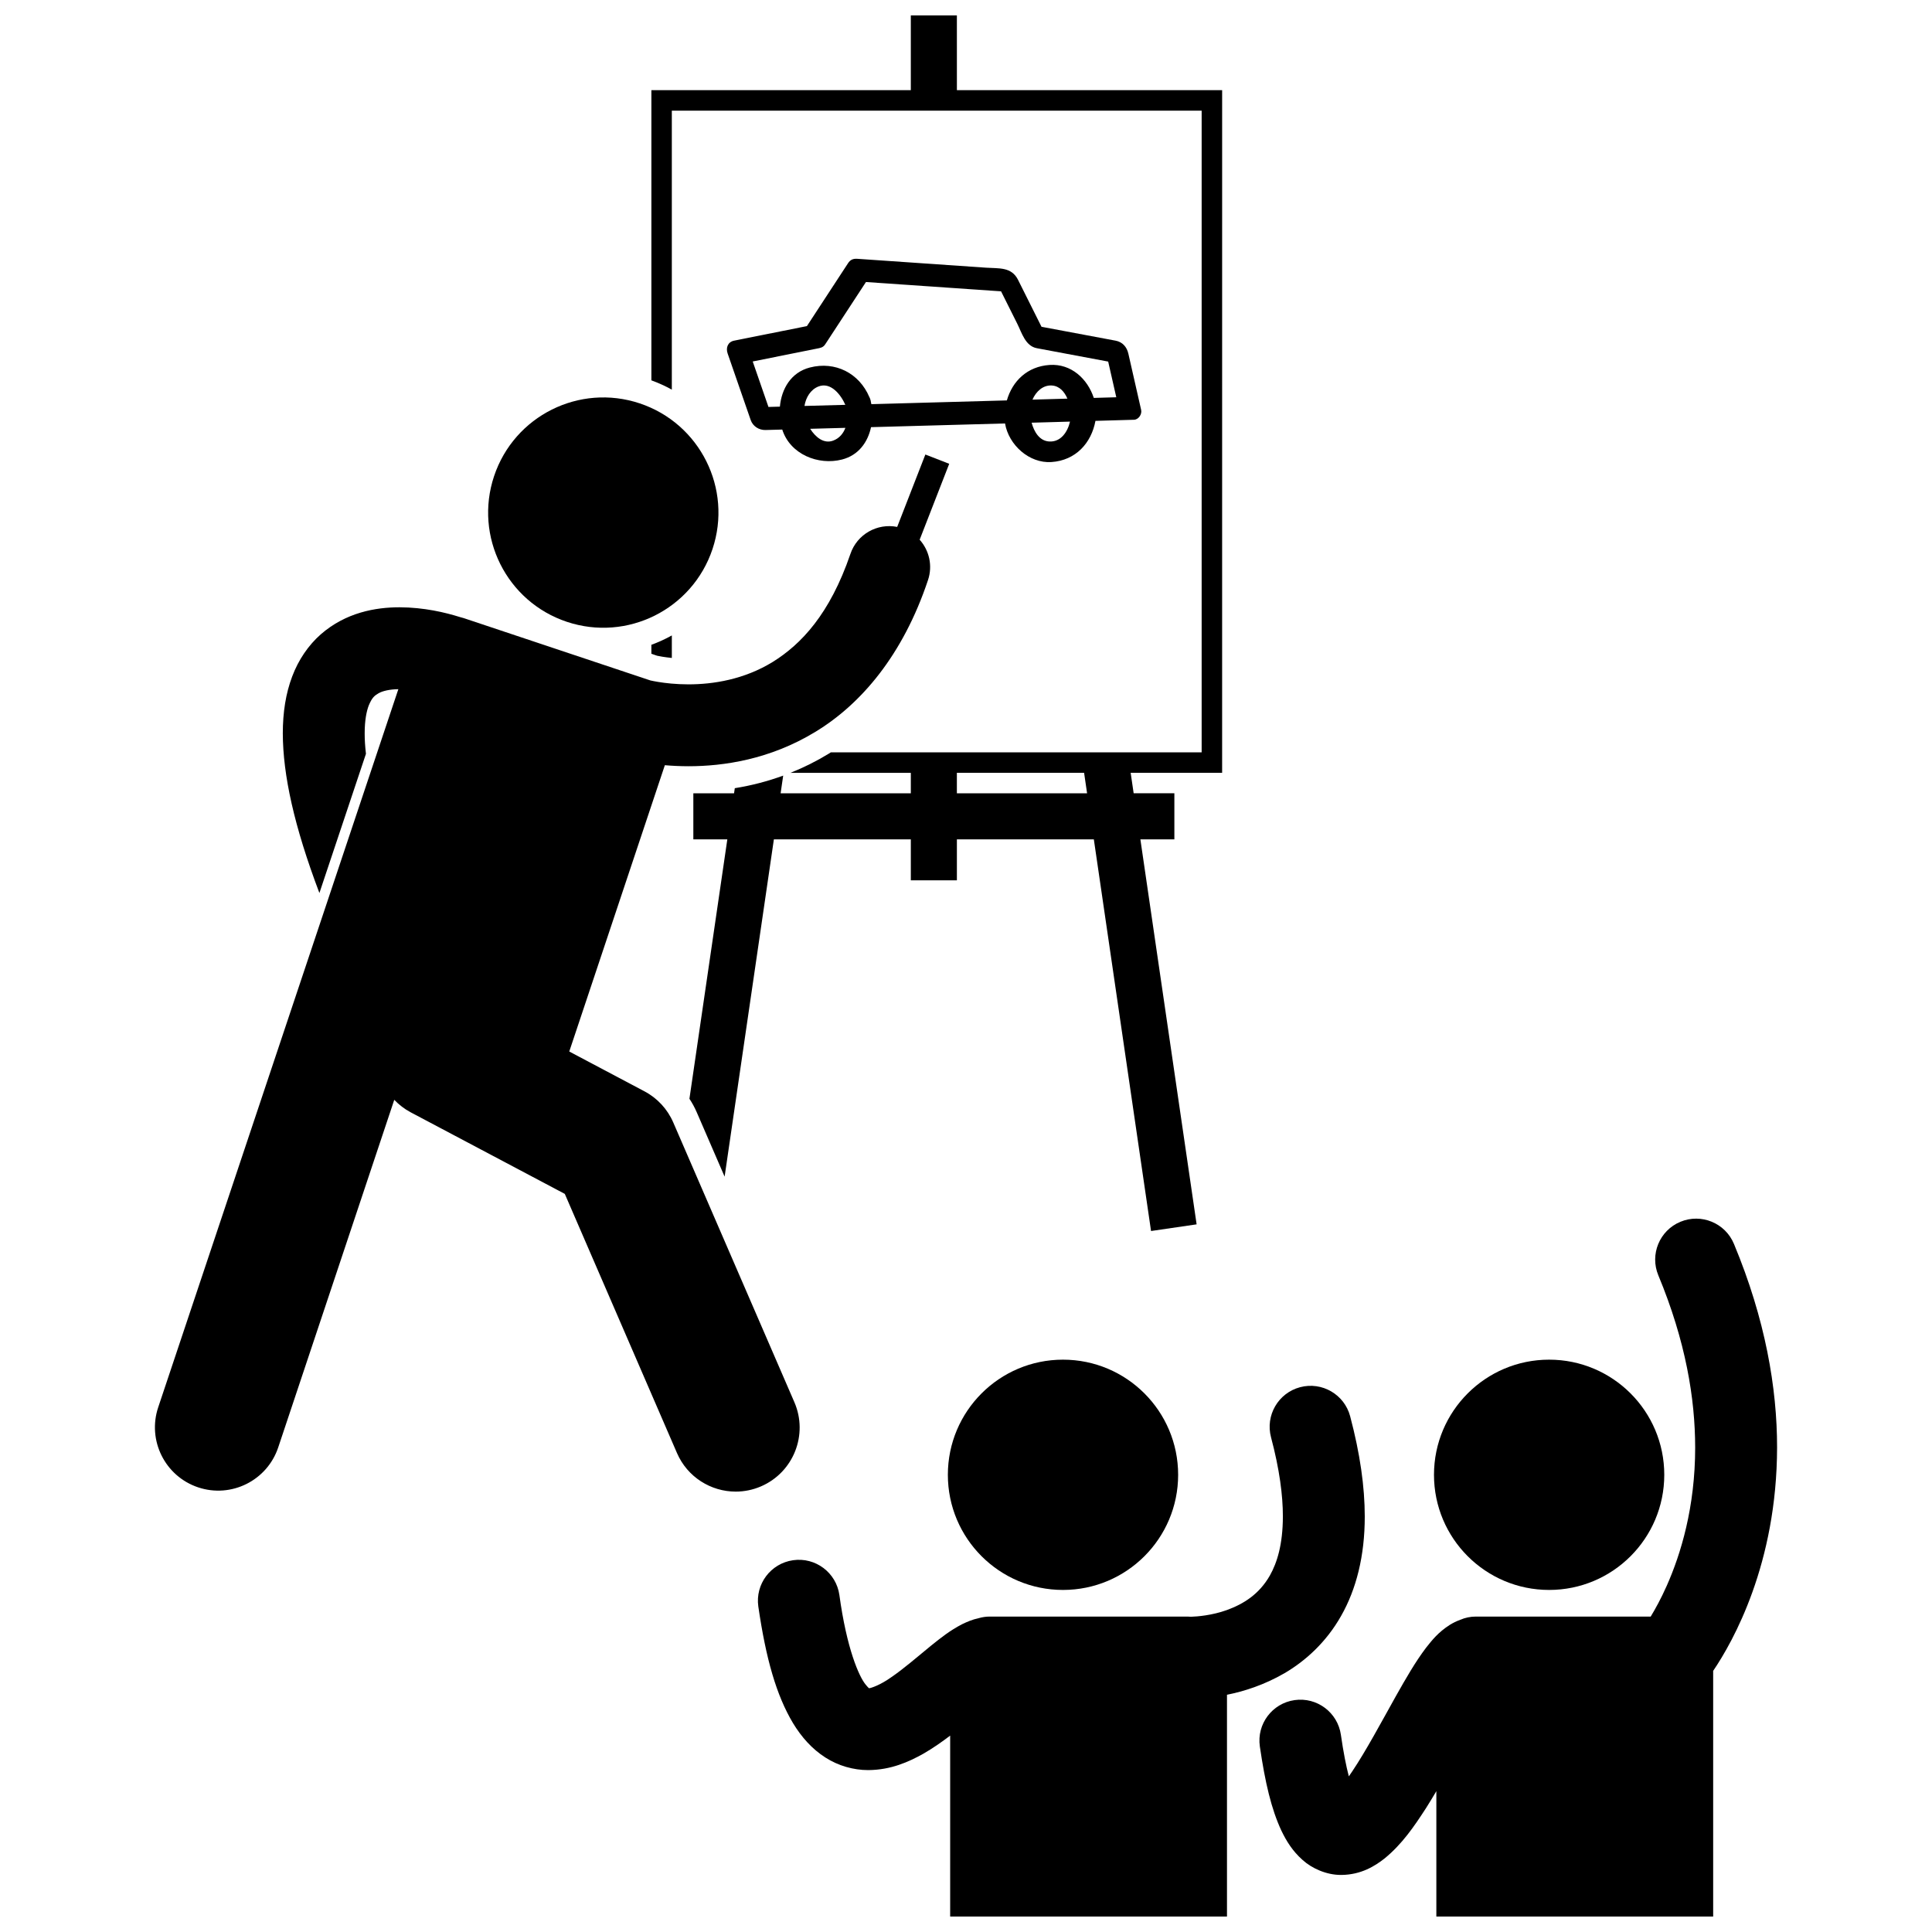 <?xml version="1.0" encoding="UTF-8"?>
<!-- Uploaded to: SVG Repo, www.svgrepo.com, Generator: SVG Repo Mixer Tools -->
<svg width="800px" height="800px" version="1.1" viewBox="144 144 512 512" xmlns="http://www.w3.org/2000/svg">
 <defs>
  <clipPath id="c">
   <path d="m316 148.09h152v322.91h-152z"/>
  </clipPath>
  <clipPath id="b">
   <path d="m344 511h162v140.9h-162z"/>
  </clipPath>
  <clipPath id="a">
   <path d="m477 466h138v185.9h-138z"/>
  </clipPath>
 </defs>
 <path d="m318.16 317.78c0.352 0.07 0.797 0.16 1.336 0.25 0.676 0.109 1.543 0.23 2.547 0.336v-5.969c-1.734 0.969-3.547 1.797-5.422 2.481v2.387z"/>
 <g clip-path="url(#c)">
  <path d="m322.04 247.27v-73.938h140.41v170.05h-98.273c-0.191 0.121-0.391 0.254-0.578 0.367-3.242 1.977-6.617 3.66-10.117 5.059h31.895v5.426h-34.508l0.684-4.688c-4.117 1.504-8.391 2.621-12.824 3.332l-0.199 1.355h-10.789v12.207h9.008l-10.043 68.746c0.746 1.133 1.398 2.332 1.941 3.586l7.383 17.051 13.055-89.383h36.293v10.848h12.207v-10.848h36.293l15.16 103.79 12.078-1.766-14.906-102.03h9.008v-12.207h-10.789l-0.793-5.426h24.238v-2.711l0.004-178.19h-70.293l-0.004-19.812h-12.207v19.812h-68.754v76.895c1.887 0.688 3.699 1.508 5.422 2.465zm110.05 106.96h-34.508v-5.426h33.715z"/>
 </g>
 <path d="m240.98 343.77c-0.234-2.027-0.344-3.84-0.336-5.418-0.004-3.531 0.512-5.902 1.07-7.375 0.91-2.184 1.535-2.606 2.633-3.277 1.051-0.582 2.914-1.031 5.219-1.059l-63.641 190.31c-2.934 8.785 1.812 18.281 10.594 21.215 8.785 2.934 18.281-1.809 21.215-10.598l30.75-92.105c1.23 1.293 2.68 2.422 4.344 3.305h-0.004l40.852 21.625 29.73 68.676c2.769 6.398 9.012 10.223 15.566 10.223 2.246 0 4.531-0.449 6.723-1.398 8.594-3.719 12.539-13.703 8.824-22.293l-32.098-74.137c-1.527-3.531-4.223-6.449-7.625-8.246l-19.938-10.555 25.332-75.875c1.891 0.164 3.984 0.27 6.262 0.273 9.238 0 21.586-1.766 33.633-9.117 12.059-7.305 23.188-20.285 29.84-40.207 1.297-3.84 0.312-7.891-2.207-10.707l7.832-20.117-6.32-2.461-7.469 19.188c-5.269-1.055-10.633 1.934-12.395 7.16-5.449 15.945-13.039 23.938-20.605 28.633-7.586 4.652-15.777 5.93-22.309 5.93-3.328 0-6.16-0.332-8.078-0.652-0.887-0.145-1.562-0.289-2.019-0.387l-49.441-16.508c-0.344-0.117-0.688-0.211-1.031-0.289-3.883-1.215-9.465-2.559-15.996-2.59-6.356 0.004-14.227 1.367-20.863 7.16-3.262 2.859-5.926 6.734-7.598 11.195-1.691 4.473-2.477 9.48-2.481 15.059 0.039 11.062 2.988 24.559 9.699 42.309z"/>
 <path d="m313.54 250.9c15.984 5.34 24.617 22.625 19.281 38.609-5.34 15.984-22.621 24.613-38.605 19.277-15.984-5.336-24.617-22.621-19.281-38.605 5.34-15.984 22.621-24.617 38.605-19.281"/>
 <path d="m342.94 255.31c0.582 1.676 2.207 2.691 3.926 2.648 1.48-0.039 2.961-0.078 4.438-0.121 2.094 6.57 9.551 9.559 15.848 7.938 4.379-1.129 6.836-4.609 7.68-8.574 11.836-0.316 23.672-0.648 35.512-0.98 0.977 5.707 6.414 10.621 12.293 10.227 6.445-0.43 10.578-5.031 11.668-10.914 3.402-0.102 6.801-0.188 10.203-0.293 1.227-0.035 2.168-1.465 1.906-2.617-1.129-4.973-2.258-9.945-3.391-14.918-0.395-1.746-1.543-3.078-3.359-3.422-6.551-1.23-13.102-2.457-19.652-3.684-2.07-4.141-4.141-8.285-6.211-12.426-1.742-3.492-5.062-3-8.465-3.234-11.387-0.785-22.773-1.57-34.16-2.356-1.102-0.074-1.836 0.25-2.441 1.176-3.633 5.555-7.262 11.109-10.895 16.66-6.43 1.285-12.859 2.57-19.289 3.856-1.664 0.332-2.25 1.867-1.723 3.394 2.047 5.891 4.082 11.766 6.113 17.641zm14.258-3.731c0.348-2.234 1.617-4.34 3.699-5.156 3.277-1.285 5.961 2.207 7.125 4.863-3.609 0.098-7.215 0.195-10.824 0.293zm7.68 9.16c-2.574 1.012-4.781-0.934-6.176-3.102 3.113-0.086 6.227-0.168 9.34-0.254-0.559 1.477-1.562 2.727-3.164 3.356zm57.137 0.258c-2.57-0.172-3.973-2.574-4.621-4.977 3.391-0.098 6.781-0.191 10.172-0.289-0.645 2.754-2.445 5.473-5.551 5.266zm-4.402-11.09c0.934-2.144 2.785-3.906 5.152-3.746 2.027 0.137 3.332 1.664 4.109 3.481-3.09 0.094-6.176 0.18-9.262 0.266zm-56.504-13.648c0.863-0.172 1.383-0.598 1.66-1.141 0.008-0.012 0.023-0.023 0.031-0.035 3.562-5.449 7.125-10.898 10.688-16.344 11.938 0.824 23.871 1.645 35.805 2.469 1.434 2.863 2.863 5.727 4.297 8.59 1.211 2.422 2.137 5.906 5.188 6.481 6.301 1.18 12.602 2.363 18.902 3.543 0.715 3.152 1.434 6.305 2.148 9.457-1.988 0.059-3.977 0.109-5.961 0.172-1.652-5.035-5.973-9.117-11.723-8.734-5.879 0.391-9.84 4.254-11.316 9.395-11.969 0.336-23.938 0.676-35.906 0.996-0.035-0.199-0.082-0.398-0.129-0.594-0.023-0.227-0.07-0.465-0.164-0.711-0.059-0.219-0.145-0.414-0.25-0.59-2.688-6.32-9.02-9.555-15.758-7.82-5.027 1.297-7.519 5.703-7.941 10.371-1.008 0.027-2.019 0.055-3.031 0.082-1.391-4.016-2.781-8.031-4.172-12.051 5.879-1.184 11.754-2.359 17.633-3.535z"/>
 <g clip-path="url(#b)">
  <path d="m458.68 572.41h-52.395c-0.992 0-1.949 0.145-2.856 0.402-1.777 0.383-3.188 1.008-4.422 1.602-3.273 1.68-5.676 3.629-8.195 5.644-3.691 3.012-7.387 6.238-10.641 8.441-2.863 2.043-5.277 2.848-5.856 2.906-0.129-0.094-0.418-0.34-0.852-0.902-1.836-2.156-5.098-9.723-7.019-23.824-0.848-5.934-6.344-10.055-12.273-9.203-5.934 0.848-10.055 6.344-9.207 12.273 2.019 13.836 4.769 23.492 9.188 30.895 2.231 3.676 5.027 6.844 8.559 9.102 3.453 2.238 7.57 3.348 11.309 3.348h0.164c5.906-0.055 10.617-2.144 14.617-4.398 2.531-1.469 4.856-3.102 7.004-4.738v47.953h73.359v-58.781c4.461-0.891 9.809-2.562 15.27-5.727 5.492-3.219 11.031-8.176 14.988-15.195 3.984-7.008 6.269-15.855 6.254-26.34-0.004-7.809-1.227-16.574-3.871-26.543-1.539-5.793-7.481-9.238-13.27-7.699-5.789 1.539-9.238 7.481-7.699 13.273 2.266 8.512 3.144 15.449 3.141 20.969-0.012 7.457-1.539 12.27-3.438 15.648-2.844 4.984-6.965 7.555-11.449 9.184-3.891 1.395-7.785 1.711-9.461 1.758-0.312-0.027-0.629-0.047-0.949-0.047z"/>
 </g>
 <path d="m456.22 534.84c0 16.852-13.664 30.512-30.516 30.512-16.852 0-30.512-13.66-30.512-30.512 0-16.855 13.66-30.516 30.512-30.516 16.852 0 30.516 13.66 30.516 30.516"/>
 <g clip-path="url(#a)">
  <path d="m593.24 527.58c-0.004 15.879-3.809 28.273-7.539 36.672-1.52 3.418-3.023 6.144-4.246 8.156h-46.332c-1.465 0-2.859 0.301-4.125 0.848-1.078 0.391-2.004 0.871-2.766 1.336-3.098 1.992-4.68 4.008-6.356 6.133-2.797 3.703-5.281 8.031-7.914 12.699-3.887 6.953-7.977 14.613-11.613 20.02-0.301 0.453-0.602 0.891-0.895 1.309-0.723-2.766-1.449-6.434-2.102-11-0.848-5.934-6.344-10.055-12.277-9.207-5.93 0.848-10.055 6.34-9.203 12.273 1.41 9.66 3.051 16.594 5.684 22.27 1.355 2.832 2.992 5.469 5.609 7.793 2.492 2.277 6.379 3.996 10.156 3.996h0.215c5.172-0.07 8.773-2.309 11.418-4.387 4.625-3.797 7.766-8.387 11.023-13.426 0.906-1.43 1.793-2.906 2.672-4.391v33.234h73.359v-65.109c5.266-7.769 16.898-28.391 16.938-59.219 0.004-15.699-3.086-33.914-11.438-53.949-2.305-5.531-8.66-8.145-14.191-5.84-5.531 2.305-8.145 8.652-5.84 14.188 7.277 17.504 9.754 32.723 9.762 45.602z"/>
 </g>
 <path d="m585.05 534.84c0 16.852-13.66 30.512-30.512 30.512-16.852 0-30.516-13.66-30.516-30.512 0-16.855 13.664-30.516 30.516-30.516 16.852 0 30.512 13.66 30.512 30.516"/>
</svg>